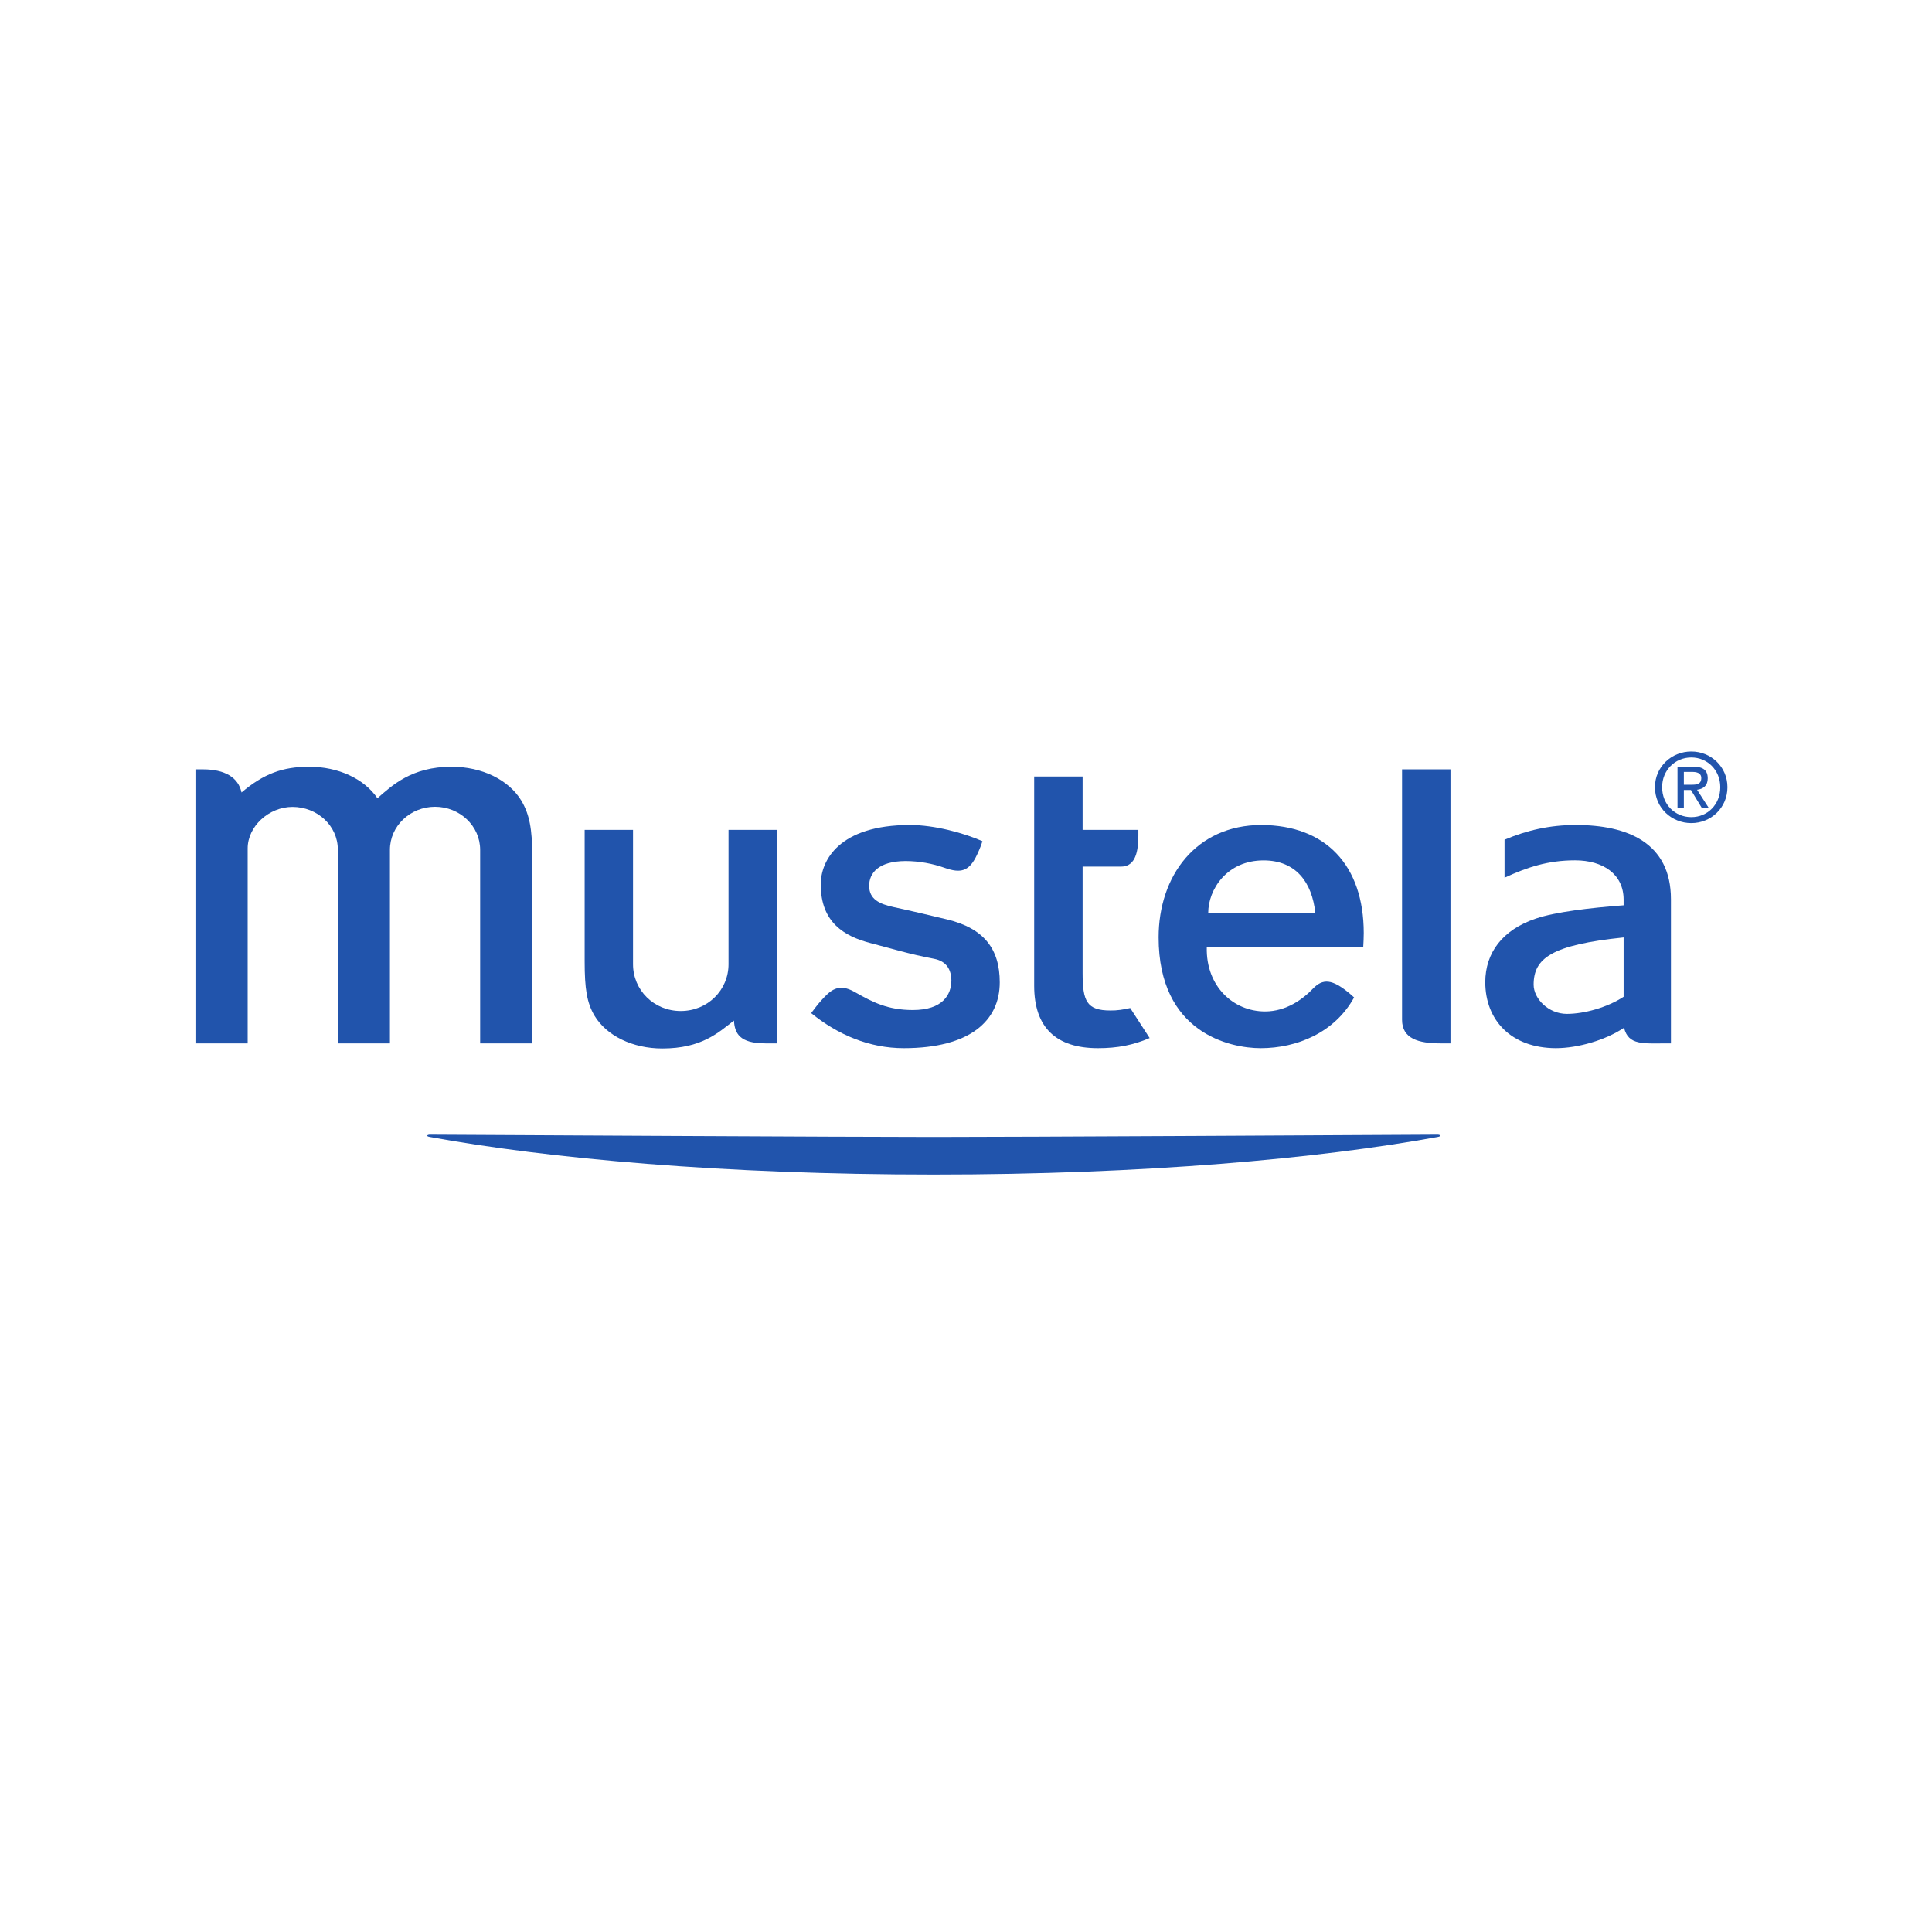 <svg width="223" height="223" viewBox="0 0 223 223" fill="none" xmlns="http://www.w3.org/2000/svg">
<g clip-path="url(#clip0_765_15947)">
<path d="M165.937 130.968C158.429 131.012 117.452 131.234 107.779 131.234C98.103 131.234 57.129 131.012 49.616 130.968C49.33 130.968 49.108 131.146 49.616 131.234C63.275 133.727 83.471 135.573 107.779 135.573C132.084 135.573 152.275 133.727 165.937 131.234C166.448 131.146 166.222 130.968 165.937 130.968Z" fill="#2154AC"/>
<path d="M157.41 107.7C157.406 99.868 153.019 95.257 145.605 95.225C138.033 95.225 133.733 101.132 133.733 108.197C133.733 119.234 141.976 120.984 145.514 120.984C149.702 120.984 154.063 119.184 156.295 115.128L155.838 114.719C153.733 112.947 152.686 112.958 151.571 114.088C150.395 115.326 148.472 116.743 146.017 116.743C142.377 116.743 139.19 113.868 139.292 109.346H157.35C157.382 108.771 157.41 108.223 157.41 107.7ZM139.458 105.385C139.458 102.663 141.614 99.312 145.841 99.312C149.584 99.312 151.447 101.844 151.821 105.385H139.458Z" fill="#2154AC"/>
<path d="M161.831 88.804V117.709C161.831 119.89 163.743 120.429 166.257 120.429H167.421V88.804H161.831Z" fill="#2154AC"/>
<path d="M181.882 95.225C178.882 95.225 176.231 95.837 173.661 96.926V101.309C176.299 100.092 178.678 99.305 181.802 99.305C185.032 99.305 187.394 100.896 187.405 103.824V104.495C183.48 104.792 179.525 105.267 177.297 106.019C173.402 107.326 171.446 109.978 171.435 113.367C171.446 117.736 174.397 120.964 179.584 120.984C182.161 120.981 185.352 120.037 187.453 118.627C187.968 120.686 189.653 120.429 192.524 120.429H192.867V103.806C192.867 97.243 187.815 95.225 181.882 95.225ZM187.405 115.051C185.479 116.303 182.835 117.024 180.849 117.024C178.716 117.019 177.019 115.265 177.019 113.657C177.019 110.585 179.112 109.065 187.405 108.205V115.051Z" fill="#2154AC"/>
<path d="M128.18 116.632C125.425 116.632 124.963 115.555 124.96 112.312V100.029H129.375C130.774 100.029 131.394 98.881 131.394 96.445V95.787H124.96V89.628H119.369V113.78C119.369 118.622 121.919 120.984 126.738 120.984C128.995 120.984 130.812 120.624 132.697 119.814L130.454 116.348C129.647 116.534 128.944 116.64 128.18 116.632Z" fill="#2154AC"/>
<path d="M100.322 102.245C100.322 100.782 101.384 99.405 104.518 99.385C106.101 99.393 107.63 99.674 109.047 100.176C110.875 100.818 111.856 100.605 112.759 98.689C113.131 97.902 113.284 97.455 113.395 97.093C111.244 96.149 107.883 95.225 105.039 95.225C96.837 95.225 94.734 99.325 94.734 102.092C94.734 106.495 97.479 108.077 100.486 108.86C102.989 109.506 104.915 110.12 107.805 110.667C109.287 110.956 109.783 111.942 109.814 113.144C109.814 114.79 108.83 116.58 105.357 116.58C102.428 116.573 100.717 115.666 98.672 114.509C96.731 113.39 95.809 114.363 94.804 115.463C94.3 116.011 93.93 116.554 93.628 116.936C96.728 119.452 100.356 120.984 104.316 120.984C111.951 120.984 115.396 117.825 115.396 113.383C115.396 109.538 113.578 107.154 109.319 106.127C107.258 105.636 105.521 105.215 103.144 104.702C101.529 104.35 100.322 103.806 100.322 102.245Z" fill="#2154AC"/>
<path d="M60.184 92.428C58.721 90.003 55.635 88.501 52.128 88.501C47.492 88.501 45.241 90.677 43.565 92.138C42.037 89.892 39.059 88.501 35.689 88.501C32.616 88.501 30.431 89.31 27.878 91.473C27.513 89.728 25.929 88.803 23.457 88.803H22.561V120.429H28.588V97.929C28.588 95.38 31.036 93.139 33.759 93.139C36.622 93.139 38.994 95.309 38.994 98.056V120.429H45.008V98.094C45.008 95.345 47.348 93.124 50.214 93.124C53.081 93.124 55.421 95.345 55.421 98.094V120.429H61.438V98.85C61.438 95.665 61.105 93.992 60.184 92.428Z" fill="#2154AC"/>
<path d="M84.09 95.786V111.298C84.09 114.273 81.681 116.692 78.577 116.692C75.466 116.692 73.067 114.273 73.067 111.298V95.786H67.484V110.975C67.484 114.117 67.737 115.733 68.621 117.235C70.022 119.558 73.018 121.019 76.441 121.019C80.987 121.019 82.924 119.184 84.715 117.796C84.807 119.266 85.358 120.429 88.341 120.429H89.682V95.786H84.09Z" fill="#2154AC"/>
<path d="M195.221 90.579C195.815 90.579 196.369 90.533 196.369 89.801C196.369 89.213 195.826 89.099 195.328 89.099H194.357V90.579H195.221ZM194.357 93.259H193.625V88.494H195.443C196.576 88.494 197.114 88.908 197.114 89.843C197.114 90.693 196.591 91.069 195.881 91.158L197.234 93.259H196.431L195.177 91.188H194.357V93.259ZM195.221 94.318C197.093 94.318 198.562 92.858 198.562 90.862C198.562 88.908 197.093 87.433 195.221 87.433C193.334 87.433 191.85 88.908 191.85 90.862C191.85 92.858 193.334 94.318 195.221 94.318ZM191.022 90.862C191.022 88.494 192.954 86.741 195.221 86.741C197.473 86.741 199.389 88.494 199.389 90.862C199.389 93.259 197.473 95.007 195.221 95.007C192.954 95.007 191.022 93.259 191.022 90.862Z" fill="#2154AC"/>
</g>
<defs>
<clipPath id="clip0_765_15947">
<rect width="176.828" height="48.83" fill="white" transform="translate(22.562 86.74)"/>
</clipPath>
</defs>
</svg>
